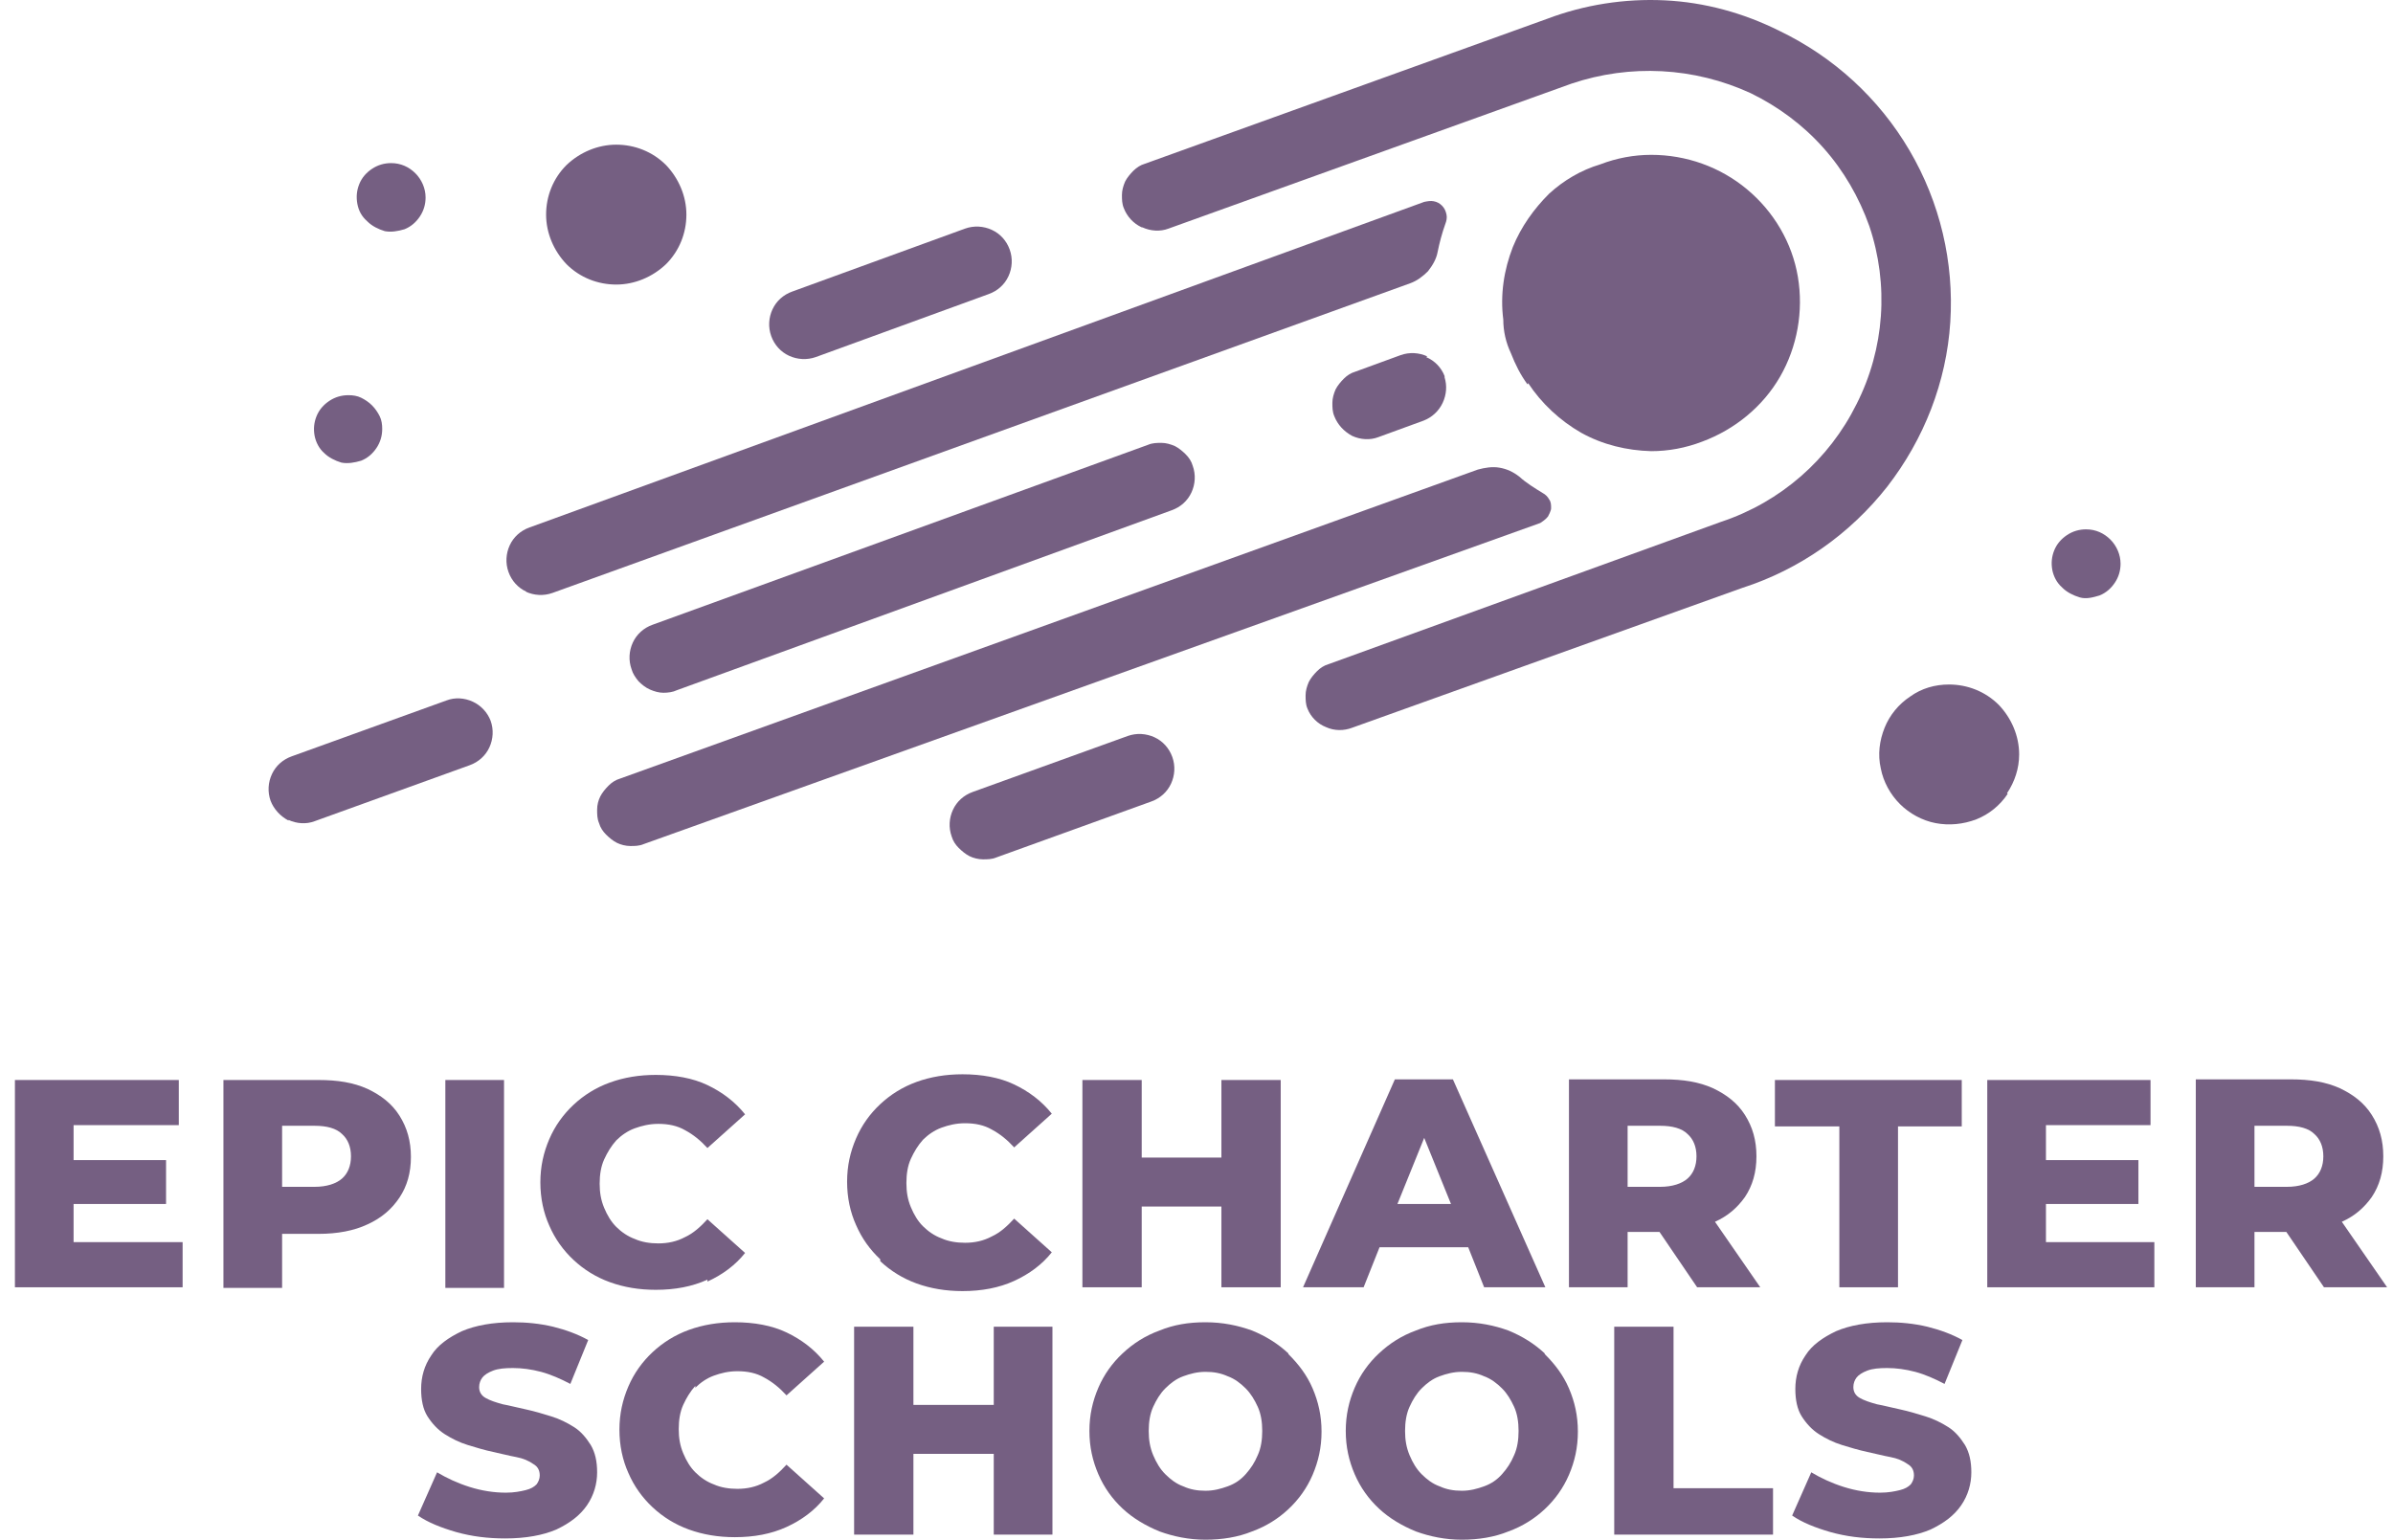 <svg width="115" height="74" viewBox="0 0 115 74" fill="none" xmlns="http://www.w3.org/2000/svg">
<path d="M29.615 13.676C30.504 13.676 31.362 13.309 32.005 12.698C32.649 12.056 32.986 11.201 32.986 10.314C32.986 9.428 32.618 8.573 32.005 7.931C31.362 7.289 30.504 6.953 29.615 6.953C28.727 6.953 27.868 7.32 27.225 7.931C26.581 8.573 26.244 9.428 26.244 10.314C26.244 11.201 26.612 12.056 27.225 12.698C27.868 13.34 28.727 13.676 29.615 13.676Z" fill="#755F82"/>
<path d="M96.452 38.123C96.82 37.573 97.034 36.932 97.034 36.259C97.034 35.373 96.667 34.517 96.054 33.876C95.41 33.234 94.552 32.898 93.664 32.898C92.989 32.898 92.346 33.081 91.794 33.478C91.243 33.845 90.814 34.365 90.568 34.976C90.323 35.587 90.231 36.259 90.385 36.932C90.507 37.573 90.844 38.184 91.304 38.643C91.764 39.101 92.376 39.437 93.02 39.56C93.664 39.682 94.338 39.621 94.981 39.376C95.594 39.132 96.115 38.704 96.483 38.154L96.452 38.123Z" fill="#755F82"/>
<path d="M15.58 21.774C15.794 21.988 16.101 22.141 16.407 22.233C16.714 22.294 17.051 22.233 17.357 22.141C17.664 22.019 17.909 21.805 18.093 21.53C18.276 21.255 18.368 20.949 18.368 20.613C18.368 20.399 18.338 20.185 18.246 20.002C18.154 19.818 18.031 19.635 17.878 19.482C17.725 19.329 17.541 19.207 17.357 19.116C17.173 19.024 16.959 18.993 16.744 18.993C16.407 18.993 16.101 19.085 15.825 19.268C15.549 19.452 15.335 19.696 15.212 20.002C15.089 20.307 15.059 20.613 15.12 20.949C15.181 21.255 15.335 21.56 15.58 21.774Z" fill="#755F82"/>
<path d="M17.664 10.651C17.878 10.864 18.184 11.017 18.491 11.109C18.797 11.17 19.134 11.109 19.441 11.017C19.747 10.895 19.993 10.681 20.177 10.406C20.36 10.131 20.452 9.825 20.452 9.489C20.452 9.061 20.268 8.634 19.962 8.328C19.655 8.022 19.257 7.839 18.797 7.839C18.46 7.839 18.154 7.931 17.878 8.114C17.602 8.297 17.388 8.542 17.265 8.848C17.143 9.153 17.112 9.459 17.173 9.795C17.235 10.131 17.388 10.406 17.633 10.62L17.664 10.651Z" fill="#755F82"/>
<path d="M99.118 28.253C99.333 28.467 99.639 28.619 99.946 28.711C100.252 28.803 100.589 28.711 100.896 28.619C101.202 28.497 101.447 28.283 101.631 28.008C101.815 27.733 101.907 27.428 101.907 27.091C101.907 26.664 101.723 26.236 101.417 25.93C101.11 25.625 100.712 25.441 100.252 25.441C99.915 25.441 99.609 25.533 99.333 25.716C99.057 25.9 98.843 26.144 98.72 26.45C98.597 26.755 98.567 27.061 98.628 27.397C98.689 27.703 98.843 28.008 99.088 28.222L99.118 28.253Z" fill="#755F82"/>
<path d="M68.596 17.129C68.197 16.946 67.738 16.915 67.309 17.068L65.133 17.863C64.918 17.924 64.734 18.046 64.581 18.199C64.428 18.352 64.275 18.535 64.183 18.718C64.091 18.932 64.03 19.146 64.03 19.36C64.03 19.574 64.03 19.788 64.122 20.002C64.275 20.399 64.581 20.735 64.98 20.949C65.378 21.132 65.838 21.163 66.236 21.01L68.412 20.216C68.81 20.063 69.147 19.757 69.331 19.36C69.515 18.963 69.546 18.535 69.423 18.138V18.076C69.27 17.679 68.964 17.343 68.534 17.16L68.596 17.129Z" fill="#755F82"/>
<path d="M31.239 33.142C31.454 33.234 31.668 33.295 31.883 33.295C32.097 33.295 32.343 33.264 32.526 33.173L56.307 24.524C56.736 24.372 57.073 24.066 57.257 23.669C57.441 23.271 57.472 22.813 57.318 22.385C57.257 22.171 57.135 21.988 56.981 21.835C56.828 21.683 56.644 21.53 56.46 21.438C56.246 21.346 56.031 21.285 55.817 21.285C55.602 21.285 55.388 21.285 55.173 21.377L31.362 30.025C30.933 30.178 30.596 30.483 30.412 30.881C30.228 31.278 30.197 31.736 30.351 32.164C30.412 32.378 30.535 32.562 30.688 32.745C30.841 32.898 31.025 33.05 31.239 33.142Z" fill="#755F82"/>
<path d="M13.864 39.407C14.262 39.59 14.722 39.621 15.12 39.468L22.567 36.779C22.996 36.626 23.333 36.32 23.517 35.923C23.701 35.526 23.731 35.067 23.578 34.64C23.425 34.242 23.118 33.906 22.72 33.723C22.322 33.539 21.862 33.509 21.464 33.662L14.017 36.351C13.588 36.504 13.251 36.809 13.067 37.207C12.883 37.604 12.852 38.062 13.005 38.49C13.159 38.887 13.465 39.224 13.864 39.437V39.407Z" fill="#755F82"/>
<path d="M25.264 28.436C25.662 28.619 26.122 28.65 26.551 28.497L67.768 13.615C68.106 13.493 68.381 13.279 68.626 13.034C68.841 12.759 69.025 12.454 69.086 12.117C69.178 11.659 69.301 11.201 69.454 10.773C69.515 10.62 69.546 10.467 69.515 10.314C69.484 10.162 69.423 10.009 69.301 9.887C69.178 9.764 69.055 9.703 68.902 9.673C68.749 9.642 68.596 9.673 68.443 9.703L25.447 25.35C25.018 25.502 24.681 25.808 24.497 26.205C24.314 26.602 24.283 27.061 24.436 27.489C24.589 27.917 24.896 28.253 25.294 28.436H25.264Z" fill="#755F82"/>
<path d="M74.388 24.83C74.388 24.83 74.541 24.555 74.541 24.433C74.541 24.28 74.541 24.127 74.449 24.005C74.388 23.883 74.265 23.761 74.143 23.699C73.744 23.455 73.346 23.21 73.009 22.905C72.733 22.691 72.427 22.538 72.059 22.477C71.722 22.416 71.354 22.477 71.017 22.569L29.799 37.42C29.584 37.482 29.401 37.604 29.247 37.757C29.094 37.91 28.941 38.093 28.849 38.276C28.757 38.459 28.696 38.673 28.696 38.918C28.696 39.132 28.696 39.346 28.788 39.56C28.849 39.774 28.972 39.957 29.125 40.11C29.278 40.263 29.462 40.415 29.646 40.507C29.83 40.599 30.075 40.66 30.289 40.66C30.504 40.66 30.718 40.66 30.933 40.568L74.02 25.136C74.02 25.136 74.265 24.983 74.357 24.861L74.388 24.83Z" fill="#755F82"/>
<path d="M73.438 18.413C74.081 19.39 74.97 20.216 75.981 20.796C77.023 21.377 78.188 21.652 79.352 21.683C80.18 21.683 81.007 21.53 81.804 21.224C83.367 20.643 84.715 19.543 85.543 18.107C86.37 16.671 86.677 14.959 86.401 13.309C86.125 11.659 85.236 10.162 83.949 9.092C82.662 8.022 81.038 7.442 79.352 7.442C78.525 7.442 77.697 7.595 76.901 7.9C75.981 8.175 75.154 8.664 74.449 9.306C73.714 10.039 73.101 10.895 72.702 11.873C72.273 12.973 72.089 14.165 72.243 15.357C72.243 15.907 72.365 16.457 72.61 16.976C72.825 17.526 73.07 18.015 73.407 18.474L73.438 18.413Z" fill="#755F82"/>
<path d="M55.48 35.434C55.081 35.251 54.622 35.22 54.193 35.373L46.746 38.062C46.317 38.215 45.98 38.521 45.796 38.918C45.612 39.315 45.581 39.774 45.734 40.201C45.796 40.415 45.918 40.599 46.072 40.752C46.225 40.904 46.409 41.057 46.593 41.149C46.776 41.24 47.022 41.301 47.236 41.301C47.451 41.301 47.665 41.301 47.88 41.21L55.327 38.521C55.755 38.368 56.093 38.062 56.276 37.665C56.46 37.268 56.491 36.809 56.338 36.382C56.184 35.954 55.878 35.617 55.48 35.434Z" fill="#755F82"/>
<path d="M37.92 17.099C38.318 17.282 38.778 17.312 39.207 17.16L47.512 14.134C47.941 13.982 48.278 13.676 48.462 13.279C48.646 12.881 48.676 12.423 48.523 11.995C48.37 11.567 48.064 11.231 47.665 11.048C47.267 10.864 46.807 10.834 46.378 10.987L38.073 14.012C37.644 14.165 37.307 14.47 37.123 14.868C36.939 15.265 36.909 15.723 37.062 16.151C37.215 16.579 37.522 16.915 37.92 17.099Z" fill="#755F82"/>
<path d="M54.897 10.926C55.296 11.109 55.755 11.139 56.154 10.987L75.522 4.019C78.341 3.072 81.406 3.225 84.133 4.478C85.451 5.119 86.646 6.006 87.626 7.106C88.607 8.206 89.343 9.489 89.833 10.864C90.783 13.676 90.568 16.762 89.22 19.421C87.902 22.08 85.573 24.127 82.723 25.075L63.846 31.92C63.631 31.981 63.447 32.103 63.294 32.256C63.141 32.409 62.988 32.592 62.896 32.776C62.804 32.989 62.743 33.203 62.743 33.417C62.743 33.631 62.743 33.845 62.834 34.059C62.988 34.456 63.325 34.792 63.723 34.945C64.122 35.129 64.581 35.129 64.98 34.976L83.734 28.253C86.493 27.366 88.914 25.655 90.691 23.394C92.468 21.102 93.541 18.352 93.725 15.479C93.909 12.606 93.234 9.734 91.764 7.228C90.293 4.722 88.117 2.736 85.512 1.483C83.796 0.627 81.927 0.108 79.996 0.016C78.065 -0.076 76.135 0.23 74.357 0.902L55.02 7.87C54.806 7.931 54.622 8.053 54.468 8.206C54.315 8.359 54.162 8.542 54.07 8.725C53.978 8.939 53.917 9.153 53.917 9.367C53.917 9.581 53.917 9.795 54.009 10.009C54.162 10.406 54.468 10.742 54.867 10.926H54.897Z" fill="#755F82"/>
<path d="M3.536 57.865H7.98V55.756H3.536V54.075H8.593V51.906H0.717V61.868H8.776V59.698H3.536V57.865Z" fill="#755F82"/>
<path d="M17.664 52.334C16.989 52.028 16.223 51.906 15.304 51.906H10.738V61.898H13.557V59.301H15.304C16.223 59.301 17.02 59.148 17.664 58.843C18.338 58.537 18.828 58.109 19.196 57.559C19.564 57.009 19.747 56.367 19.747 55.603C19.747 54.839 19.564 54.198 19.196 53.617C18.828 53.036 18.307 52.639 17.664 52.334ZM16.438 56.642C16.162 56.887 15.702 57.04 15.12 57.04H13.557V54.106H15.12C15.702 54.106 16.162 54.228 16.438 54.503C16.714 54.748 16.867 55.114 16.867 55.573C16.867 56.031 16.714 56.398 16.438 56.642Z" fill="#755F82"/>
<path d="M24.222 51.906H21.402V61.898H24.222V51.906Z" fill="#755F82"/>
<path d="M33.997 61.593C34.733 61.257 35.346 60.798 35.806 60.218L33.997 58.598C33.66 58.965 33.323 59.27 32.925 59.454C32.526 59.668 32.097 59.759 31.638 59.759C31.239 59.759 30.841 59.698 30.504 59.545C30.167 59.423 29.86 59.209 29.615 58.965C29.37 58.72 29.186 58.415 29.033 58.048C28.88 57.681 28.818 57.315 28.818 56.887C28.818 56.459 28.88 56.062 29.033 55.725C29.186 55.389 29.37 55.084 29.615 54.809C29.86 54.564 30.167 54.35 30.504 54.228C30.841 54.106 31.209 54.014 31.638 54.014C32.128 54.014 32.557 54.106 32.925 54.32C33.323 54.534 33.66 54.809 33.997 55.175L35.806 53.556C35.315 52.945 34.702 52.486 33.997 52.15C33.293 51.814 32.434 51.661 31.515 51.661C30.718 51.661 29.983 51.783 29.309 52.028C28.634 52.272 28.052 52.639 27.562 53.097C27.072 53.556 26.673 54.106 26.397 54.748C26.122 55.389 25.968 56.062 25.968 56.826C25.968 57.59 26.122 58.292 26.397 58.904C26.673 59.545 27.072 60.096 27.562 60.554C28.052 61.012 28.634 61.379 29.309 61.623C29.983 61.868 30.718 61.99 31.515 61.99C32.434 61.99 33.262 61.837 33.997 61.501V61.593Z" fill="#755F82"/>
<path d="M42.302 60.615C42.793 61.073 43.375 61.44 44.049 61.685C44.723 61.929 45.459 62.051 46.255 62.051C47.175 62.051 48.002 61.898 48.738 61.562C49.473 61.226 50.086 60.768 50.546 60.187L48.738 58.568C48.401 58.934 48.064 59.24 47.665 59.423C47.267 59.637 46.838 59.729 46.378 59.729C45.98 59.729 45.581 59.668 45.244 59.515C44.907 59.393 44.601 59.179 44.355 58.934C44.11 58.69 43.926 58.384 43.773 58.017C43.62 57.651 43.559 57.284 43.559 56.856C43.559 56.428 43.62 56.031 43.773 55.695C43.926 55.359 44.11 55.053 44.355 54.778C44.601 54.534 44.907 54.32 45.244 54.198C45.581 54.075 45.949 53.984 46.378 53.984C46.868 53.984 47.297 54.075 47.665 54.289C48.064 54.503 48.401 54.778 48.738 55.145L50.546 53.525C50.056 52.914 49.443 52.456 48.738 52.12C48.033 51.783 47.175 51.631 46.255 51.631C45.459 51.631 44.723 51.753 44.049 51.997C43.375 52.242 42.793 52.608 42.302 53.067C41.812 53.525 41.414 54.075 41.138 54.717C40.862 55.359 40.709 56.031 40.709 56.795C40.709 57.559 40.862 58.262 41.138 58.873C41.414 59.515 41.812 60.065 42.302 60.523V60.615Z" fill="#755F82"/>
<path d="M54.867 57.987H58.697V61.868H61.547V51.906H58.697V55.634H54.867V51.906H52.017V61.868H54.867V57.987Z" fill="#755F82"/>
<path d="M65.531 61.868L66.297 59.943H70.557L71.323 61.868H74.265L69.822 51.875H67.033L62.62 61.868H65.531ZM67.156 57.865L68.443 54.687L69.73 57.865H67.156Z" fill="#755F82"/>
<path d="M83.857 57.529C84.225 56.978 84.409 56.337 84.409 55.573C84.409 54.809 84.225 54.167 83.857 53.586C83.489 53.006 82.968 52.608 82.325 52.303C81.651 51.997 80.885 51.875 79.965 51.875H75.399V61.868H78.218V59.209H79.751L81.559 61.868H84.593L82.417 58.72C83.03 58.445 83.489 58.048 83.857 57.529ZM81.099 54.503C81.375 54.748 81.528 55.114 81.528 55.573C81.528 56.031 81.375 56.398 81.099 56.642C80.823 56.887 80.364 57.04 79.781 57.04H78.218V54.106H79.781C80.364 54.106 80.823 54.228 81.099 54.503Z" fill="#755F82"/>
<path d="M88.393 61.868H91.212V54.136H94.276V51.906H85.297V54.136H88.393V61.868Z" fill="#755F82"/>
<path d="M98.322 57.865H102.765V55.756H98.322V54.075H103.347V51.906H95.502V61.868H103.531V59.698H98.322V57.865Z" fill="#755F82"/>
<path d="M111.683 61.868H114.717L112.541 58.72C113.154 58.445 113.614 58.048 113.981 57.529C114.349 56.978 114.533 56.337 114.533 55.573C114.533 54.809 114.349 54.167 113.981 53.586C113.614 53.006 113.093 52.608 112.449 52.303C111.775 51.997 111.009 51.875 110.089 51.875H105.523V61.868H108.343V59.209H109.875L111.683 61.868ZM111.223 54.503C111.499 54.748 111.652 55.114 111.652 55.573C111.652 56.031 111.499 56.398 111.223 56.642C110.947 56.887 110.488 57.04 109.906 57.04H108.343V54.106H109.906C110.488 54.106 110.947 54.228 111.223 54.503Z" fill="#755F82"/>
<path d="M27.593 68.591C27.256 68.377 26.888 68.194 26.489 68.072C26.091 67.949 25.693 67.827 25.264 67.735C24.834 67.644 24.497 67.552 24.16 67.491C23.823 67.399 23.547 67.308 23.333 67.185C23.118 67.063 23.026 66.88 23.026 66.666C23.026 66.482 23.088 66.33 23.18 66.207C23.272 66.085 23.456 65.963 23.701 65.871C23.946 65.779 24.252 65.749 24.651 65.749C25.08 65.749 25.539 65.81 25.999 65.932C26.459 66.055 26.949 66.269 27.409 66.513L28.267 64.404C27.776 64.129 27.194 63.915 26.581 63.763C25.938 63.61 25.294 63.549 24.651 63.549C23.67 63.549 22.843 63.702 22.199 63.977C21.555 64.282 21.035 64.649 20.728 65.138C20.391 65.627 20.238 66.177 20.238 66.757C20.238 67.277 20.33 67.735 20.544 68.072C20.759 68.408 21.035 68.713 21.372 68.927C21.709 69.141 22.076 69.324 22.475 69.447C22.873 69.569 23.272 69.691 23.701 69.783C24.13 69.874 24.467 69.966 24.804 70.027C25.141 70.088 25.417 70.211 25.631 70.363C25.846 70.486 25.938 70.669 25.938 70.913C25.938 71.066 25.877 71.219 25.785 71.341C25.662 71.464 25.509 71.555 25.264 71.616C25.018 71.677 24.712 71.739 24.314 71.739C23.731 71.739 23.149 71.647 22.567 71.464C21.985 71.28 21.464 71.036 21.004 70.761L20.084 72.839C20.575 73.175 21.188 73.419 21.923 73.633C22.689 73.847 23.456 73.939 24.283 73.939C25.264 73.939 26.091 73.786 26.735 73.511C27.378 73.206 27.868 72.839 28.206 72.35C28.543 71.861 28.696 71.311 28.696 70.761C28.696 70.241 28.604 69.813 28.389 69.447C28.175 69.111 27.93 68.805 27.593 68.591Z" fill="#755F82"/>
<path d="M33.415 66.696C33.66 66.452 33.967 66.238 34.304 66.116C34.641 65.993 35.009 65.902 35.438 65.902C35.928 65.902 36.357 65.993 36.725 66.207C37.123 66.421 37.46 66.696 37.797 67.063L39.605 65.443C39.115 64.832 38.502 64.374 37.797 64.038C37.093 63.702 36.234 63.549 35.315 63.549C34.518 63.549 33.783 63.671 33.109 63.915C32.434 64.16 31.852 64.527 31.362 64.985C30.872 65.443 30.473 65.993 30.197 66.635C29.922 67.277 29.768 67.949 29.768 68.713C29.768 69.477 29.922 70.18 30.197 70.791C30.473 71.433 30.872 71.983 31.362 72.442C31.852 72.9 32.434 73.267 33.109 73.511C33.783 73.755 34.518 73.878 35.315 73.878C36.234 73.878 37.062 73.725 37.797 73.389C38.533 73.053 39.146 72.594 39.605 72.014L37.797 70.394C37.46 70.761 37.123 71.066 36.725 71.25C36.327 71.464 35.897 71.555 35.438 71.555C35.039 71.555 34.641 71.494 34.304 71.341C33.967 71.219 33.66 71.005 33.415 70.761C33.17 70.516 32.986 70.211 32.833 69.844C32.68 69.477 32.618 69.111 32.618 68.683C32.618 68.255 32.68 67.858 32.833 67.521C32.986 67.185 33.17 66.88 33.415 66.605V66.696Z" fill="#755F82"/>
<path d="M47.757 67.521H43.896V63.763H41.046V73.755H43.896V69.874H47.757V73.755H50.577V63.763H47.757V67.521Z" fill="#755F82"/>
<path d="M61.915 65.046C61.425 64.588 60.843 64.221 60.168 63.946C59.494 63.702 58.759 63.549 57.931 63.549C57.104 63.549 56.399 63.671 55.725 63.946C55.051 64.191 54.468 64.557 53.947 65.046C53.457 65.504 53.059 66.055 52.783 66.696C52.507 67.338 52.354 68.01 52.354 68.774C52.354 69.538 52.507 70.211 52.783 70.852C53.059 71.494 53.457 72.044 53.947 72.503C54.438 72.961 55.051 73.328 55.725 73.603C56.399 73.847 57.135 74 57.931 74C58.728 74 59.494 73.878 60.168 73.603C60.843 73.358 61.425 72.992 61.915 72.533C62.406 72.075 62.804 71.525 63.08 70.883C63.355 70.241 63.509 69.569 63.509 68.805C63.509 68.041 63.355 67.369 63.08 66.727C62.804 66.085 62.406 65.566 61.915 65.077V65.046ZM60.444 69.936C60.291 70.302 60.107 70.577 59.862 70.852C59.617 71.127 59.341 71.311 59.004 71.433C58.667 71.555 58.33 71.647 57.931 71.647C57.533 71.647 57.196 71.586 56.859 71.433C56.522 71.311 56.246 71.097 56.001 70.852C55.755 70.608 55.572 70.302 55.418 69.936C55.265 69.569 55.204 69.202 55.204 68.774C55.204 68.347 55.265 67.949 55.418 67.613C55.572 67.277 55.755 66.971 56.001 66.727C56.246 66.482 56.522 66.269 56.859 66.146C57.196 66.024 57.533 65.932 57.931 65.932C58.33 65.932 58.667 65.993 59.004 66.146C59.341 66.269 59.617 66.482 59.862 66.727C60.107 66.971 60.291 67.277 60.444 67.613C60.597 67.949 60.659 68.347 60.659 68.774C60.659 69.202 60.597 69.6 60.444 69.936Z" fill="#755F82"/>
<path d="M74.234 65.046C73.744 64.588 73.162 64.221 72.488 63.946C71.814 63.702 71.078 63.549 70.251 63.549C69.423 63.549 68.718 63.671 68.044 63.946C67.37 64.191 66.788 64.557 66.267 65.046C65.776 65.504 65.378 66.055 65.102 66.696C64.826 67.338 64.673 68.01 64.673 68.774C64.673 69.538 64.826 70.211 65.102 70.852C65.378 71.494 65.776 72.044 66.267 72.503C66.757 72.961 67.37 73.328 68.044 73.603C68.718 73.847 69.454 74 70.251 74C71.047 74 71.814 73.878 72.488 73.603C73.162 73.358 73.744 72.992 74.234 72.533C74.725 72.075 75.123 71.525 75.399 70.883C75.675 70.241 75.828 69.569 75.828 68.805C75.828 68.041 75.675 67.369 75.399 66.727C75.123 66.085 74.725 65.566 74.234 65.077V65.046ZM72.764 69.936C72.61 70.302 72.427 70.577 72.181 70.852C71.936 71.127 71.66 71.311 71.323 71.433C70.986 71.555 70.649 71.647 70.251 71.647C69.852 71.647 69.515 71.586 69.178 71.433C68.841 71.311 68.565 71.097 68.32 70.852C68.075 70.608 67.891 70.302 67.738 69.936C67.585 69.569 67.523 69.202 67.523 68.774C67.523 68.347 67.585 67.949 67.738 67.613C67.891 67.277 68.075 66.971 68.32 66.727C68.565 66.482 68.841 66.269 69.178 66.146C69.515 66.024 69.852 65.932 70.251 65.932C70.649 65.932 70.986 65.993 71.323 66.146C71.66 66.269 71.936 66.482 72.181 66.727C72.427 66.971 72.61 67.277 72.764 67.613C72.917 67.949 72.978 68.347 72.978 68.774C72.978 69.202 72.917 69.6 72.764 69.936Z" fill="#755F82"/>
<path d="M80.425 63.763H77.575V73.755H85.206V71.525H80.425V63.763Z" fill="#755F82"/>
<path d="M93.633 68.591C93.296 68.377 92.928 68.194 92.53 68.072C92.131 67.949 91.733 67.827 91.304 67.735C90.875 67.644 90.538 67.552 90.201 67.491C89.864 67.399 89.588 67.308 89.373 67.185C89.159 67.063 89.067 66.88 89.067 66.666C89.067 66.482 89.128 66.33 89.22 66.207C89.312 66.085 89.496 65.963 89.741 65.871C89.986 65.779 90.293 65.749 90.691 65.749C91.12 65.749 91.58 65.81 92.039 65.932C92.499 66.055 92.989 66.269 93.449 66.513L94.307 64.404C93.817 64.129 93.234 63.915 92.622 63.763C91.978 63.61 91.335 63.549 90.691 63.549C89.71 63.549 88.883 63.702 88.239 63.977C87.596 64.282 87.075 64.649 86.768 65.138C86.431 65.627 86.278 66.177 86.278 66.757C86.278 67.277 86.37 67.735 86.585 68.072C86.799 68.408 87.075 68.713 87.412 68.927C87.749 69.141 88.117 69.324 88.515 69.447C88.914 69.569 89.312 69.691 89.741 69.783C90.17 69.874 90.507 69.966 90.844 70.027C91.181 70.088 91.457 70.211 91.672 70.363C91.886 70.486 91.978 70.669 91.978 70.913C91.978 71.066 91.917 71.219 91.825 71.341C91.702 71.464 91.549 71.555 91.304 71.616C91.059 71.677 90.752 71.739 90.354 71.739C89.772 71.739 89.189 71.647 88.607 71.464C88.025 71.28 87.504 71.036 87.044 70.761L86.125 72.839C86.615 73.175 87.228 73.419 87.964 73.633C88.73 73.847 89.496 73.939 90.323 73.939C91.304 73.939 92.131 73.786 92.775 73.511C93.418 73.206 93.909 72.839 94.246 72.35C94.583 71.861 94.736 71.311 94.736 70.761C94.736 70.241 94.644 69.813 94.43 69.447C94.215 69.111 93.97 68.805 93.633 68.591Z" fill="#755F82"/>
</svg>
